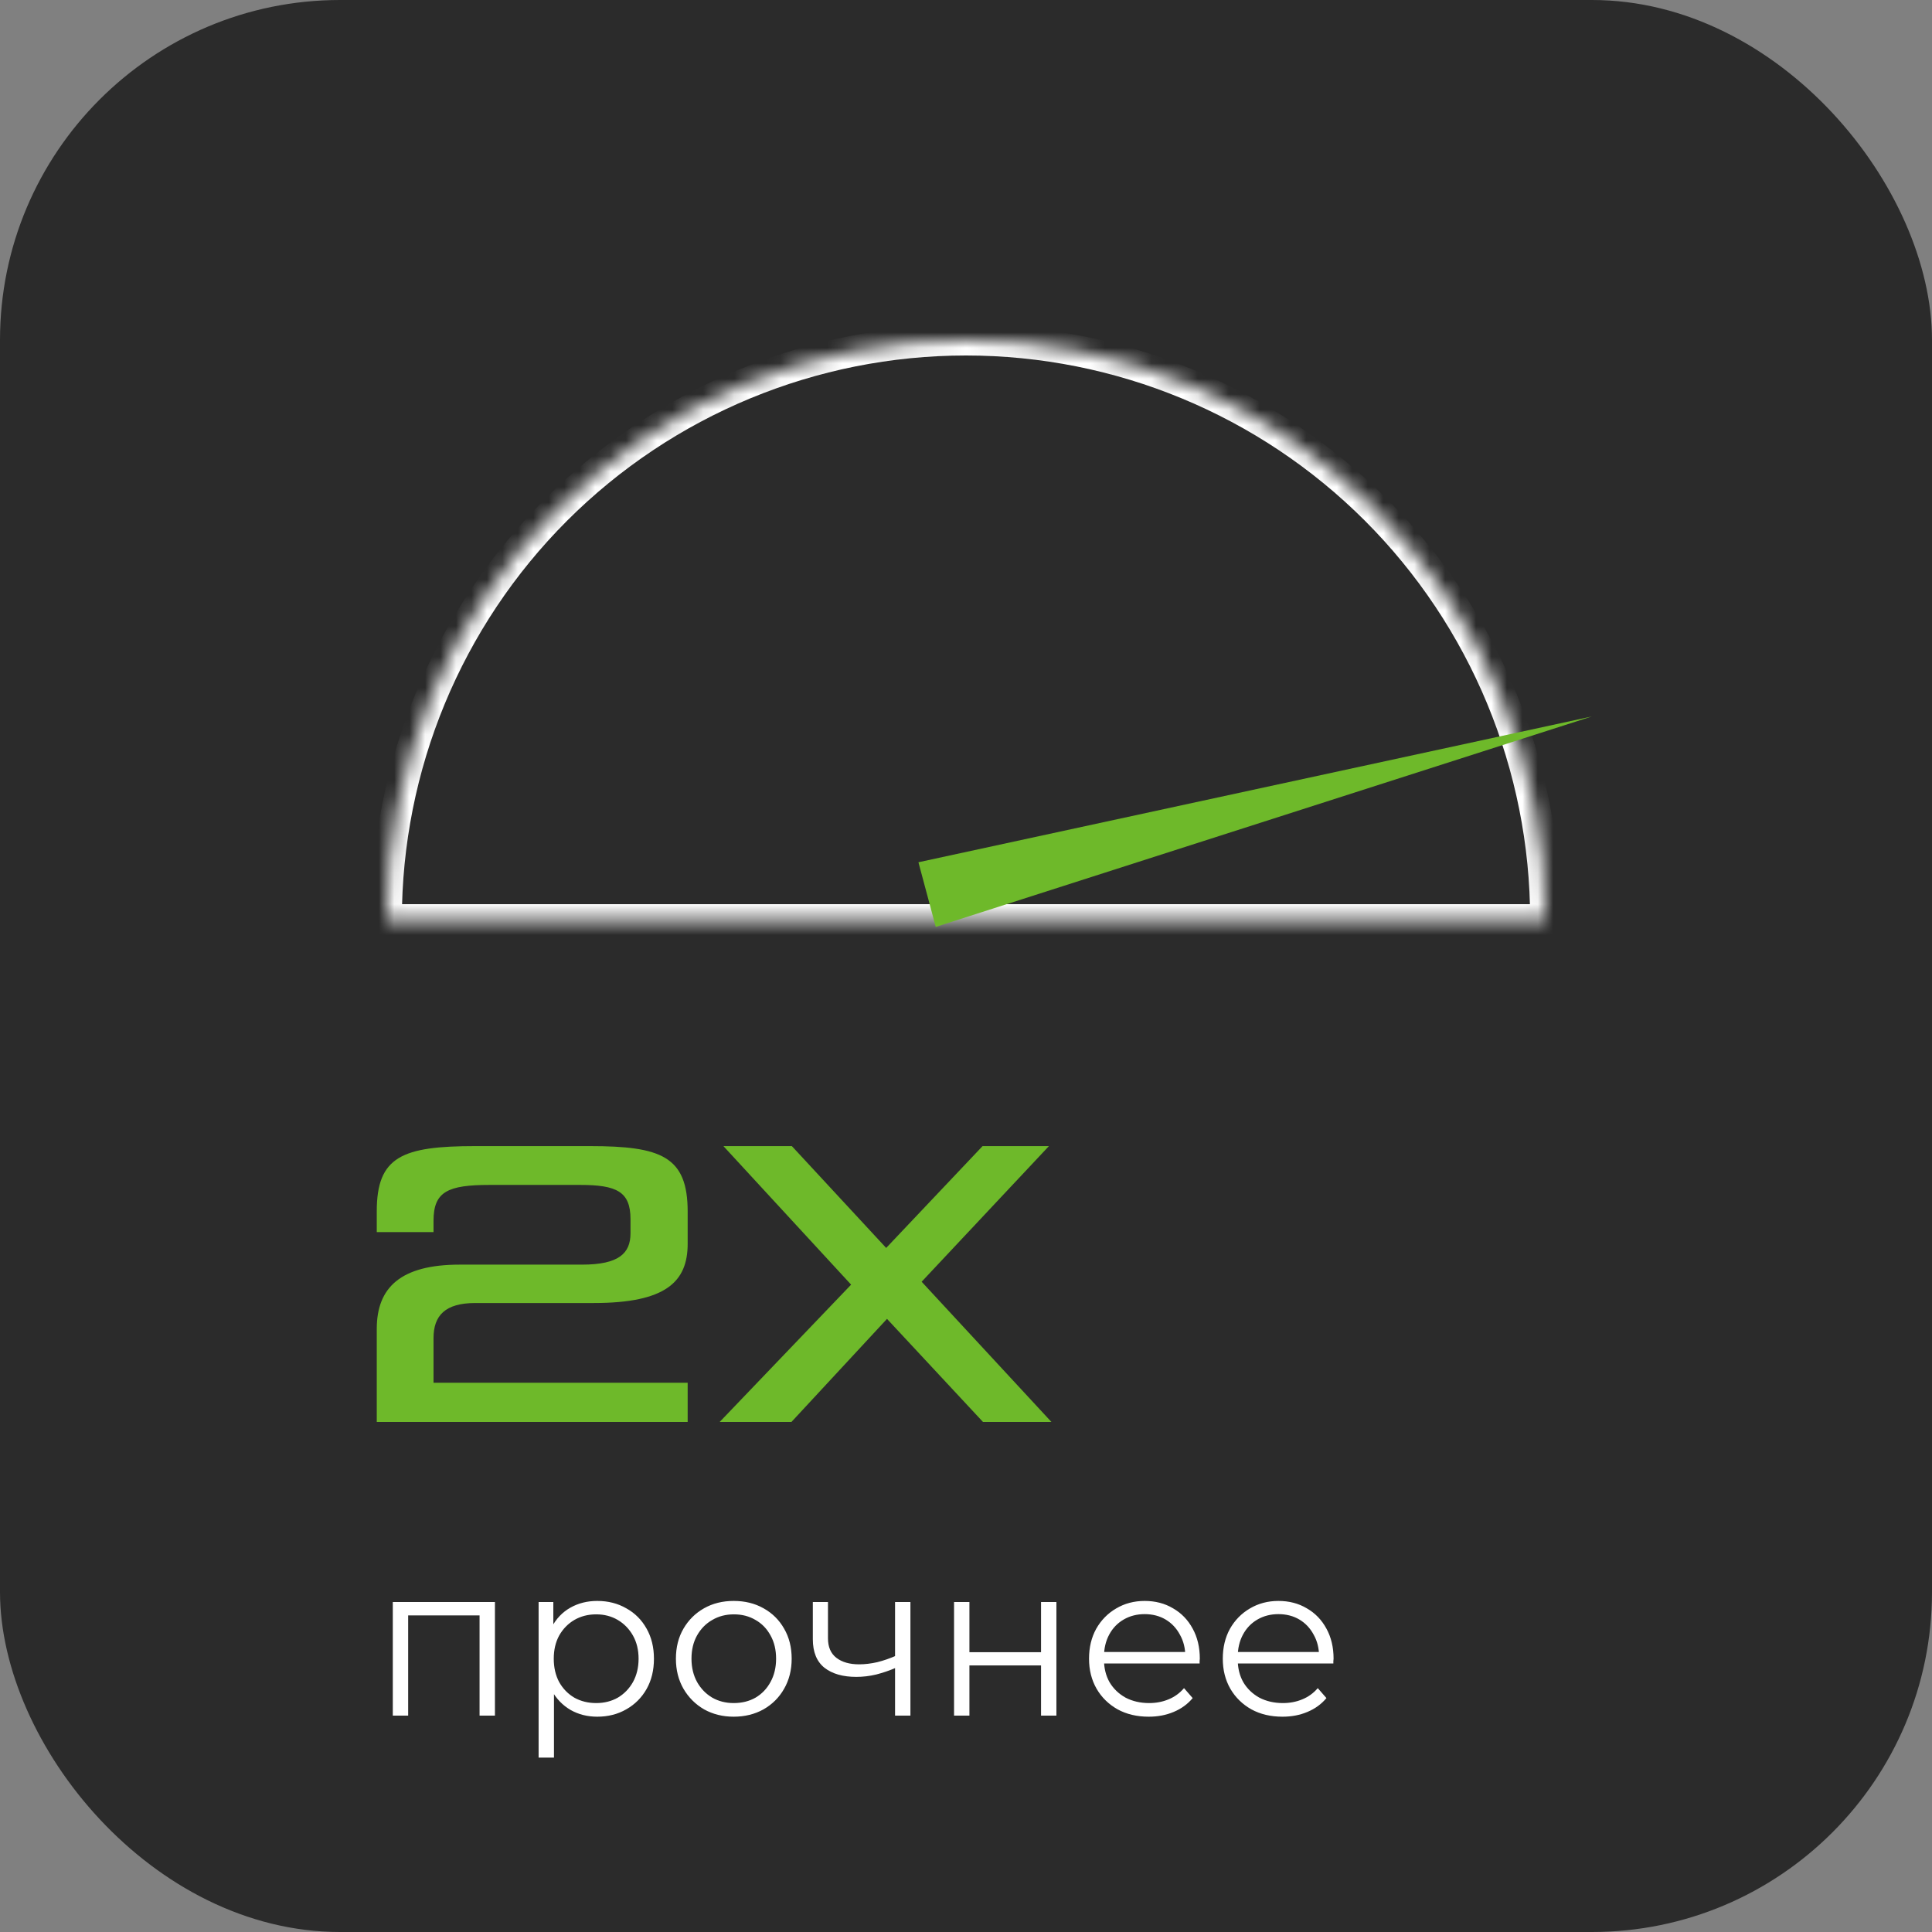 <?xml version="1.0" encoding="UTF-8"?> <svg xmlns="http://www.w3.org/2000/svg" width="125" height="125" viewBox="0 0 125 125" fill="none"><rect x="0" y="0" width="125" height="125" fill="#808080" stroke="none"/><rect width="125" height="125" rx="22" fill="#2B2B2B"></rect><path d="M44.492 92H24.377V85.979C24.377 83.306 25.916 81.821 29.75 81.821H37.661C40.037 81.821 40.793 81.092 40.793 79.796V78.878C40.793 77.096 39.902 76.664 37.526 76.664H31.694C28.967 76.664 28.049 77.096 28.049 78.986V79.715H24.377V78.365C24.377 74.828 26.024 74.153 30.749 74.153H38.174C42.791 74.153 44.492 74.828 44.492 78.392V80.471C44.492 82.928 43.088 84.305 38.417 84.305H30.749C28.805 84.305 28.049 85.115 28.049 86.573V89.462H44.492V92ZM67.865 74.153L59.63 82.928L68.027 92H63.599L57.389 85.331L51.206 92H46.562L55.067 83.117L46.805 74.153H51.233L57.335 80.741L63.572 74.153H67.865Z" fill="#6EB92A"></path><path d="M25.414 111V103.65H32.022V111H31.028V104.252L31.28 104.518H26.156L26.408 104.252V111H25.414ZM38.642 111.07C38.007 111.07 37.433 110.925 36.92 110.636C36.406 110.337 35.996 109.913 35.688 109.362C35.389 108.802 35.24 108.121 35.24 107.318C35.24 106.515 35.389 105.839 35.688 105.288C35.986 104.728 36.392 104.303 36.906 104.014C37.419 103.725 37.998 103.58 38.642 103.58C39.342 103.58 39.967 103.739 40.518 104.056C41.078 104.364 41.516 104.803 41.834 105.372C42.151 105.932 42.31 106.581 42.31 107.318C42.31 108.065 42.151 108.718 41.834 109.278C41.516 109.838 41.078 110.277 40.518 110.594C39.967 110.911 39.342 111.07 38.642 111.07ZM34.848 113.716V103.65H35.8V105.862L35.702 107.332L35.842 108.816V113.716H34.848ZM38.572 110.188C39.094 110.188 39.561 110.071 39.972 109.838C40.382 109.595 40.709 109.259 40.952 108.83C41.194 108.391 41.316 107.887 41.316 107.318C41.316 106.749 41.194 106.249 40.952 105.82C40.709 105.391 40.382 105.055 39.972 104.812C39.561 104.569 39.094 104.448 38.572 104.448C38.049 104.448 37.578 104.569 37.158 104.812C36.747 105.055 36.42 105.391 36.178 105.82C35.944 106.249 35.828 106.749 35.828 107.318C35.828 107.887 35.944 108.391 36.178 108.83C36.42 109.259 36.747 109.595 37.158 109.838C37.578 110.071 38.049 110.188 38.572 110.188ZM47.469 111.07C46.76 111.07 46.121 110.911 45.551 110.594C44.991 110.267 44.548 109.824 44.221 109.264C43.895 108.695 43.731 108.046 43.731 107.318C43.731 106.581 43.895 105.932 44.221 105.372C44.548 104.812 44.991 104.373 45.551 104.056C46.111 103.739 46.751 103.58 47.469 103.58C48.197 103.58 48.841 103.739 49.401 104.056C49.971 104.373 50.414 104.812 50.731 105.372C51.058 105.932 51.221 106.581 51.221 107.318C51.221 108.046 51.058 108.695 50.731 109.264C50.414 109.824 49.971 110.267 49.401 110.594C48.832 110.911 48.188 111.07 47.469 111.07ZM47.469 110.188C48.001 110.188 48.473 110.071 48.883 109.838C49.294 109.595 49.616 109.259 49.849 108.83C50.092 108.391 50.213 107.887 50.213 107.318C50.213 106.739 50.092 106.235 49.849 105.806C49.616 105.377 49.294 105.045 48.883 104.812C48.473 104.569 48.006 104.448 47.483 104.448C46.961 104.448 46.494 104.569 46.083 104.812C45.673 105.045 45.346 105.377 45.103 105.806C44.861 106.235 44.739 106.739 44.739 107.318C44.739 107.887 44.861 108.391 45.103 108.83C45.346 109.259 45.673 109.595 46.083 109.838C46.494 110.071 46.956 110.188 47.469 110.188ZM57.994 107.892C57.564 108.079 57.13 108.228 56.692 108.34C56.262 108.443 55.833 108.494 55.404 108.494C54.536 108.494 53.85 108.298 53.346 107.906C52.842 107.505 52.59 106.889 52.59 106.058V103.65H53.57V106.002C53.57 106.562 53.752 106.982 54.116 107.262C54.48 107.542 54.97 107.682 55.586 107.682C55.959 107.682 56.351 107.635 56.762 107.542C57.172 107.439 57.588 107.295 58.008 107.108L57.994 107.892ZM57.91 111V103.65H58.904V111H57.91ZM61.727 111V103.65H62.721V106.898H67.355V103.65H68.349V111H67.355V107.752H62.721V111H61.727ZM74.324 111.07C73.558 111.07 72.886 110.911 72.308 110.594C71.729 110.267 71.276 109.824 70.95 109.264C70.623 108.695 70.46 108.046 70.46 107.318C70.46 106.59 70.614 105.946 70.922 105.386C71.239 104.826 71.668 104.387 72.21 104.07C72.76 103.743 73.376 103.58 74.058 103.58C74.748 103.58 75.36 103.739 75.892 104.056C76.433 104.364 76.858 104.803 77.166 105.372C77.474 105.932 77.628 106.581 77.628 107.318C77.628 107.365 77.623 107.416 77.614 107.472C77.614 107.519 77.614 107.57 77.614 107.626H71.216V106.884H77.082L76.69 107.178C76.69 106.646 76.573 106.175 76.34 105.764C76.116 105.344 75.808 105.017 75.416 104.784C75.024 104.551 74.571 104.434 74.058 104.434C73.554 104.434 73.101 104.551 72.7 104.784C72.298 105.017 71.986 105.344 71.762 105.764C71.538 106.184 71.426 106.665 71.426 107.206V107.36C71.426 107.92 71.547 108.415 71.79 108.844C72.042 109.264 72.387 109.595 72.826 109.838C73.274 110.071 73.782 110.188 74.352 110.188C74.8 110.188 75.215 110.109 75.598 109.95C75.99 109.791 76.326 109.549 76.606 109.222L77.166 109.866C76.839 110.258 76.428 110.557 75.934 110.762C75.448 110.967 74.912 111.07 74.324 111.07ZM82.978 111.07C82.213 111.07 81.541 110.911 80.962 110.594C80.383 110.267 79.931 109.824 79.604 109.264C79.277 108.695 79.114 108.046 79.114 107.318C79.114 106.59 79.268 105.946 79.576 105.386C79.893 104.826 80.323 104.387 80.864 104.07C81.415 103.743 82.031 103.58 82.712 103.58C83.403 103.58 84.014 103.739 84.546 104.056C85.087 104.364 85.512 104.803 85.82 105.372C86.128 105.932 86.282 106.581 86.282 107.318C86.282 107.365 86.277 107.416 86.268 107.472C86.268 107.519 86.268 107.57 86.268 107.626H79.87V106.884H85.736L85.344 107.178C85.344 106.646 85.227 106.175 84.994 105.764C84.77 105.344 84.462 105.017 84.07 104.784C83.678 104.551 83.225 104.434 82.712 104.434C82.208 104.434 81.755 104.551 81.354 104.784C80.953 105.017 80.64 105.344 80.416 105.764C80.192 106.184 80.08 106.665 80.08 107.206V107.36C80.08 107.92 80.201 108.415 80.444 108.844C80.696 109.264 81.041 109.595 81.48 109.838C81.928 110.071 82.437 110.188 83.006 110.188C83.454 110.188 83.869 110.109 84.252 109.95C84.644 109.791 84.98 109.549 85.26 109.222L85.82 109.866C85.493 110.258 85.083 110.557 84.588 110.762C84.103 110.967 83.566 111.07 82.978 111.07Z" fill="white"></path><mask id="path-4-inside-1_908_22013" fill="white"><path d="M100 59.5C100 49.554 96.049 40.016 89.016 32.983C81.984 25.951 72.446 22 62.5 22C52.554 22 43.016 25.951 35.983 32.983C28.951 40.016 25 49.554 25 59.5L62.5 59.5H100Z"></path></mask><path d="M100 59.5C100 49.554 96.049 40.016 89.016 32.983C81.984 25.951 72.446 22 62.5 22C52.554 22 43.016 25.951 35.983 32.983C28.951 40.016 25 49.554 25 59.5L62.5 59.5H100Z" stroke="white" stroke-width="2" mask="url(#path-4-inside-1_908_22013)"></path><path d="M102.987 46.356L60.543 59.971L59.422 55.788L102.987 46.356Z" fill="#6EB92A"></path></svg> 